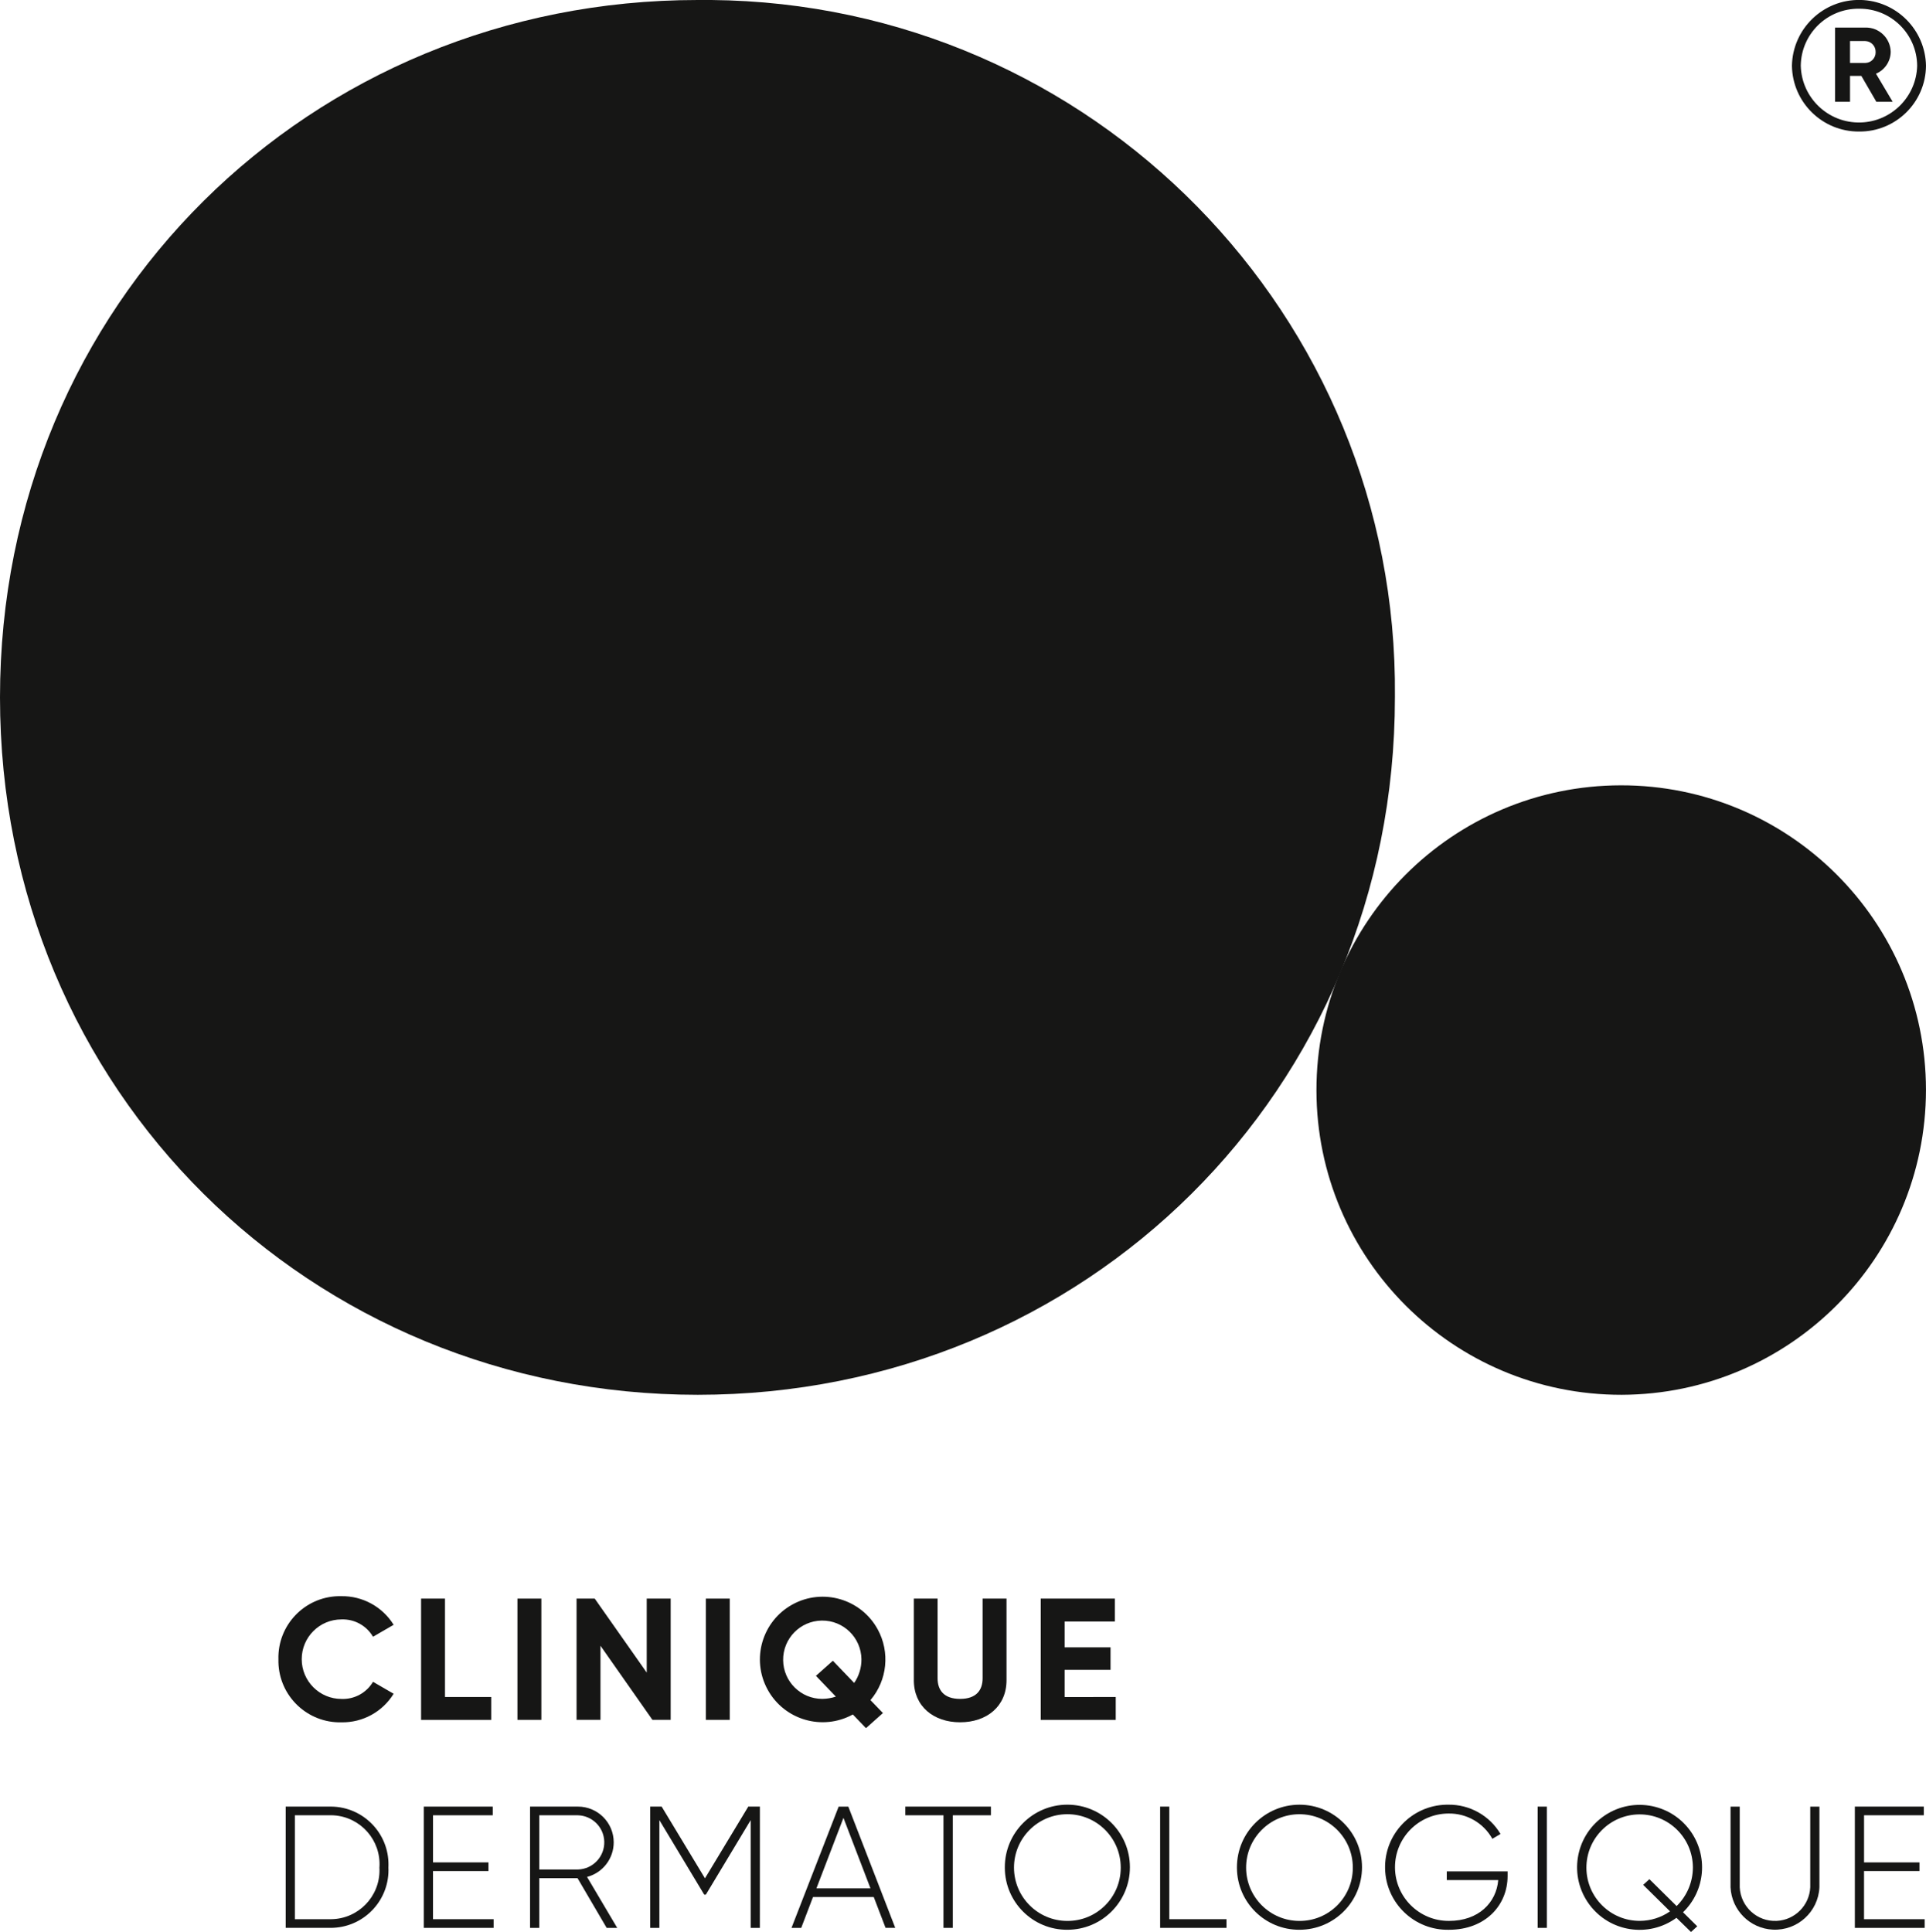 <svg xmlns="http://www.w3.org/2000/svg" xmlns:xlink="http://www.w3.org/1999/xlink" id="Calque_2" data-name="Calque 2" viewBox="0 0 193.38 194"><defs><style>      .cls-1 {        fill: none;      }      .cls-2 {        fill: #161615;      }      .cls-3 {        clip-path: url(#clippath);      }    </style><clipPath id="clippath"><rect class="cls-1" width="193.38" height="194"></rect></clipPath></defs><g id="Calque_1-2" data-name="Calque 1"><g id="Groupe_4" data-name="Groupe 4"><g class="cls-3"><g id="Groupe_3" data-name="Groupe 3"><path id="Trac&#xE9;_32" data-name="Trac&#xE9; 32" class="cls-2" d="M27.955,166.612c-.089-3.408,2.601-6.243,6.009-6.333.107-.003.215-.003.322,0,2.129-.027,4.117,1.063,5.238,2.873l-2.071,1.2c-.654-1.12-1.871-1.789-3.167-1.74-2.205,0-3.992,1.787-3.992,3.992s1.787,3.992,3.992,3.992h0c1.292.053,2.508-.608,3.167-1.72l2.071,1.2c-1.116,1.815-3.108,2.906-5.238,2.869-3.413.083-6.248-2.616-6.331-6.029-.003-.101-.003-.203,0-.304"></path><path id="Trac&#xE9;_33" data-name="Trac&#xE9; 33" class="cls-2" d="M49.323,170.402v2.3h-7.044v-12.179h2.4v9.88l4.644-.001Z"></path><rect id="Rectangle_5" data-name="Rectangle 5" class="cls-2" x="51.954" y="160.523" width="2.4" height="12.175"></rect><path id="Trac&#xE9;_34" data-name="Trac&#xE9; 34" class="cls-2" d="M67.339,160.522v12.176h-1.831l-5.218-7.444v7.444h-2.4v-12.176h1.824l5.22,7.429v-7.429h2.405Z"></path><rect id="Rectangle_6" data-name="Rectangle 6" class="cls-2" x="70.872" y="160.523" width="2.4" height="12.175"></rect><path id="Trac&#xE9;_35" data-name="Trac&#xE9; 35" class="cls-2" d="M87.398,170.714l1.253,1.3-1.7,1.516-1.322-1.373c-3.05,1.674-6.88.558-8.554-2.493s-.558-6.88,2.493-8.554c3.05-1.674,6.88-.558,8.554,2.493,1.256,2.289.97,5.116-.72,7.107M83.924,170.363l-2-2.087,1.7-1.513,2.14,2.227c.482-.7.737-1.532.729-2.382-.028-2.171-1.811-3.908-3.982-3.88s-3.908,1.811-3.88,3.982c.028,2.151,1.779,3.88,3.93,3.88.462-.004.92-.08,1.358-.227"></path><path id="Trac&#xE9;_36" data-name="Trac&#xE9; 36" class="cls-2" d="M91.756,168.714v-8.193h2.382v8c0,1.182.627,2.071,2.262,2.071s2.26-.889,2.26-2.071v-8h2.4v8.193c0,2.629-1.984,4.227-4.662,4.227-2.662,0-4.644-1.6-4.644-4.227"></path><path id="Trac&#xE9;_37" data-name="Trac&#xE9; 37" class="cls-2" d="M112.026,170.402v2.3h-7.533v-12.179h7.447v2.3h-5.047v2.591h4.611v2.262h-4.611v2.731l5.133-.005Z"></path><path id="Trac&#xE9;_38" data-name="Trac&#xE9; 38" class="cls-2" d="M38.999,187.496c.155,3.203-2.315,5.925-5.518,6.08-.074.004-.148.006-.222.006h-4.575v-12.176h4.575c3.208.034,5.78,2.661,5.747,5.869-.001.073-.003.147-.006.22M38.099,187.496c.171-2.707-1.885-5.04-4.592-5.211-.081-.005-.162-.008-.243-.009h-3.658v10.437h3.653c2.712-.036,4.88-2.263,4.844-4.975-.001-.081-.004-.162-.009-.243"></path><path id="Trac&#xE9;_39" data-name="Trac&#xE9; 39" class="cls-2" d="M49.564,192.713v.871h-7.009v-12.177h6.922v.871h-6v4.731h5.567v.869h-5.569v4.835h6.089Z"></path><path id="Trac&#xE9;_40" data-name="Trac&#xE9; 40" class="cls-2" d="M57.988,188.594h-3.845v4.991h-.922v-12.178h4.8c1.983-.005,3.594,1.598,3.599,3.581.004,1.635-1.096,3.066-2.677,3.481l3.028,5.115h-1.06l-2.923-4.99ZM54.144,187.723h3.88c1.503-.041,2.689-1.292,2.648-2.796-.039-1.446-1.202-2.609-2.648-2.648h-3.88v5.444Z"></path><path id="Trac&#xE9;_41" data-name="Trac&#xE9; 41" class="cls-2" d="M76.294,193.584h-.922v-10.82l-4.5,7.48h-.167l-4.5-7.48v10.82h-.92v-12.176h1.149l4.349,7.2,4.347-7.2h1.167l-.003,12.176Z"></path><path id="Trac&#xE9;_42" data-name="Trac&#xE9; 42" class="cls-2" d="M87.729,190.487h-6.1l-1.182,3.1h-.976l4.733-12.175h.973l4.71,12.17h-.973l-1.185-3.095ZM87.4,189.616l-2.713-7.08-2.713,7.08h5.426Z"></path><path id="Trac&#xE9;_43" data-name="Trac&#xE9; 43" class="cls-2" d="M99.494,182.278h-3.827v11.306h-.94v-11.306h-3.827v-.871h8.594v.871Z"></path><path id="Trac&#xE9;_44" data-name="Trac&#xE9; 44" class="cls-2" d="M100.889,187.496c-.001-3.468,2.81-6.281,6.278-6.282,3.468-.001,6.281,2.81,6.282,6.278.001,3.468-2.81,6.281-6.278,6.282h-.002c-3.448.021-6.26-2.758-6.28-6.206-0-.024-0-.048,0-.072M112.527,187.496c-.018-2.959-2.432-5.343-5.391-5.325-2.959.018-5.343,2.432-5.325,5.391.018,2.946,2.412,5.325,5.358,5.325,2.946.013,5.345-2.365,5.358-5.312 0-.026,0-.053-0-.079"></path><path id="Trac&#xE9;_45" data-name="Trac&#xE9; 45" class="cls-2" d="M123.144,192.713v.871h-6.662v-12.177h.922v11.306h5.74Z"></path><path id="Trac&#xE9;_46" data-name="Trac&#xE9; 46" class="cls-2" d="M124.195,187.496c-.001-3.468,2.81-6.279,6.278-6.28s6.279,2.81,6.28,6.278-2.81,6.279-6.278,6.28h-.002c-3.447.02-6.258-2.759-6.278-6.206-0-.024-0-.048,0-.072M135.83,187.496c-.019-2.958-2.432-5.342-5.391-5.323-2.958.019-5.342,2.432-5.323,5.391.019,2.945,2.411,5.322,5.356,5.323,2.946.013,5.345-2.365,5.358-5.312 0-.026,0-.053-0-.079"></path><path id="Trac&#xE9;_47" data-name="Trac&#xE9; 47" class="cls-2" d="M151.37,188.382c0,2.94-2.244,5.393-5.88,5.393-3.468.078-6.343-2.67-6.421-6.138-.078-3.468,2.67-6.343,6.138-6.421.071-.002.142-.002.213-.001,2.147-.027,4.144,1.095,5.238,2.942l-.818.484c-.891-1.598-2.591-2.574-4.42-2.538-2.977.02-5.375,2.449-5.356,5.426s2.449,5.375,5.426,5.356c2.958,0,4.749-1.824,4.94-4.1h-5.167v-.871h6.107v.468Z"></path><rect id="Rectangle_7" data-name="Rectangle 7" class="cls-2" x="154.388" y="181.409" width=".922" height="12.175"></rect><path id="Trac&#xE9;_48" data-name="Trac&#xE9; 48" class="cls-2" d="M168.985,192.018l1.427,1.409-.627.573-1.46-1.427c-2.797,2.045-6.723,1.435-8.768-1.362s-1.435-6.723,1.362-8.768,6.723-1.435,8.768,1.362c1.849,2.529,1.549,6.034-.702,8.212M167.685,191.93l-2.7-2.663.624-.573,2.733,2.7c1.048-1.026,1.637-2.433,1.633-3.9-.023-2.952-2.435-5.327-5.387-5.304-2.952.023-5.327,2.435-5.304,5.387.023,2.952,2.435,5.327,5.387,5.304,1.074-.008,2.121-.34,3.004-.952"></path><path id="Trac&#xE9;_49" data-name="Trac&#xE9; 49" class="cls-2" d="M173.756,189.511v-8.1h.922v8.1c.093,1.955,1.753,3.465,3.708,3.372,1.825-.087,3.285-1.547,3.372-3.372v-8.1h.922v8.1c-.117,2.464-2.209,4.367-4.673,4.251-2.301-.109-4.142-1.95-4.251-4.251"></path><path id="Trac&#xE9;_50" data-name="Trac&#xE9; 50" class="cls-2" d="M193.247,192.713v.871h-7.011v-12.177h6.924v.871h-6v4.731h5.568v.869h-5.57v4.835h6.089Z"></path><path id="Trac&#xE9;_51" data-name="Trac&#xE9; 51" class="cls-2" d="M186.671,13.209c-3.681.028-6.696-2.919-6.751-6.6.064-3.717,3.129-6.678,6.846-6.614,3.627.062,6.551,2.987,6.614,6.614-.032,3.674-3.035,6.628-6.709,6.6M186.671.876c-3.197-.042-5.822,2.516-5.864,5.713,0,.007-0.0.013-0.0.02.085,3.227,2.769,5.774,5.996,5.69,3.108-.081,5.609-2.582,5.69-5.69-.021-3.188-2.623-5.755-5.811-5.733-.004,0-.008,0-.011,0"></path><path id="Trac&#xE9;_52" data-name="Trac&#xE9; 52" class="cls-2" d="M186.889,7.622h-1.138v2.6h-1.5V2.767h3.042c1.374-.03,2.513,1.06,2.543,2.434 0.0.007 0.0.014 0.0.021-.018.954-.598,1.808-1.478,2.178l1.678,2.822h-1.64l-1.507-2.6ZM185.751,6.322h1.542c.584-.015,1.045-.502,1.03-1.086-0-.005-0-.009-.001-.014.016-.587-.443-1.077-1.029-1.1h-1.542v2.2Z"></path><path id="Trac&#xE9;_53" data-name="Trac&#xE9; 53" class="cls-2" d="M162.816,140.057c-16.9.021-30.617-13.662-30.638-30.562s13.662-30.617,30.562-30.638c16.9-.021,30.617,13.662,30.638,30.562,0,.01,0,.02,0,.03-.024,16.876-13.686,30.558-30.562,30.608"></path><path id="Trac&#xE9;_54" data-name="Trac&#xE9; 54" class="cls-2" d="M140.057,69.934C140.409,31.662,109.669.351,71.397-.001c-.447-.004-.894-.004-1.341.001C31.166,0,0,30.464,0,70.032s31.166,70.025,70.056,70.025c38.857,0,70-30.466,70-70.025l.001-.098Z"></path></g></g></g></g></svg>